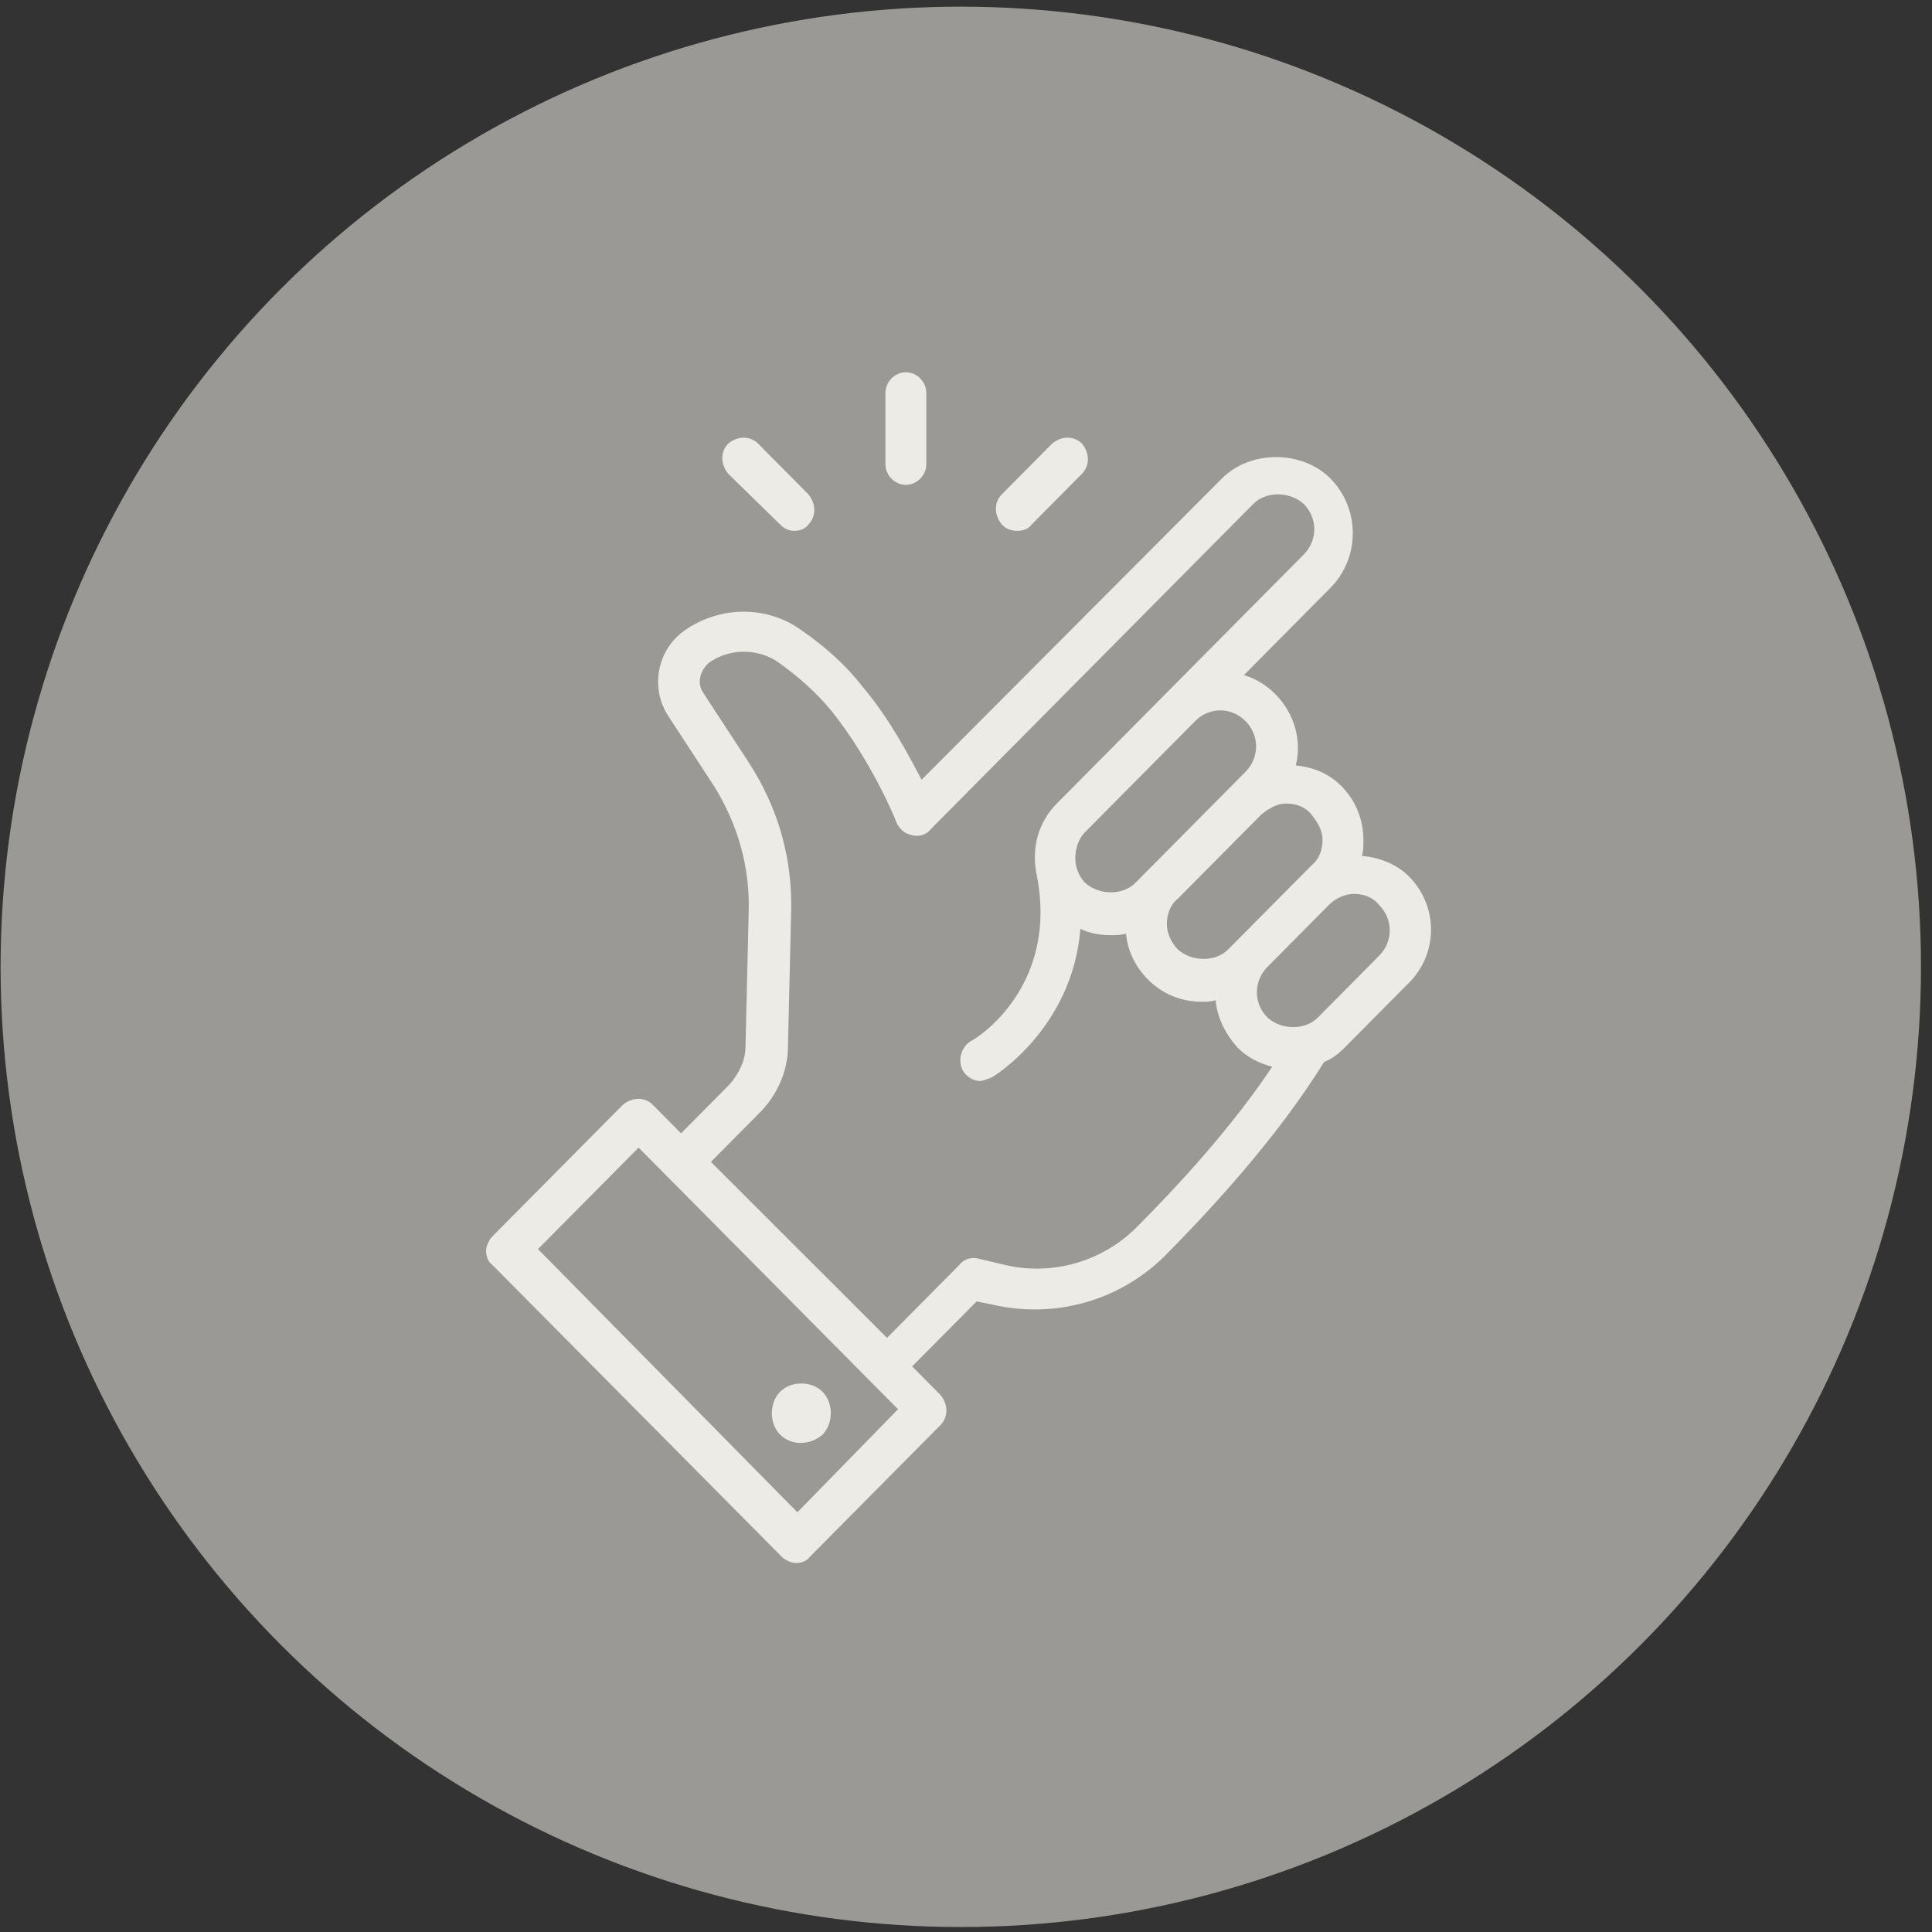 <svg width="145" height="145" viewBox="0 0 145 145" fill="none" xmlns="http://www.w3.org/2000/svg">
<rect x="0" y="0" width="145" height="145" fill="#333333" stroke="none"/>
<circle cx="72.109" cy="72.564" r="72.064" fill="#9A9995"/>
<path d="M105.748 65.781C104.804 64.829 103.506 64.353 102.208 64.234C102.326 63.877 102.326 63.52 102.326 63.044C102.326 61.497 101.736 60.069 100.674 58.998C99.73 58.046 98.55 57.57 97.252 57.451C97.724 55.547 97.134 53.524 95.718 52.096C95.01 51.382 94.184 50.906 93.358 50.668L99.848 44.123C102.09 41.862 102.09 38.173 99.848 35.912C97.724 33.77 93.83 33.77 91.706 35.912L69.168 58.522C68.224 56.737 66.808 54 64.802 51.62C63.622 50.073 62.088 48.645 60.2 47.336C57.604 45.432 54.064 45.432 51.35 47.336C49.344 48.764 48.754 51.62 50.17 53.762L53.592 58.998C55.362 61.854 56.306 65.067 56.188 68.518L55.952 78.514C55.952 79.585 55.48 80.537 54.772 81.37L51.114 85.059L48.99 82.917C48.4 82.322 47.456 82.322 46.748 82.917L36.954 92.794C36.718 93.032 36.482 93.508 36.482 93.865C36.482 94.222 36.6 94.698 36.954 94.936L58.666 116.832C58.902 117.07 59.374 117.308 59.728 117.308C60.082 117.308 60.554 117.189 60.79 116.832L70.584 106.955C71.174 106.36 71.174 105.408 70.584 104.694L68.46 102.552L73.298 97.673L74.478 97.911C79.08 98.982 83.918 97.673 87.34 94.341C90.88 90.771 95.836 85.416 99.376 79.704C99.966 79.466 100.438 79.109 100.91 78.633L105.512 73.992C107.99 71.731 107.99 68.042 105.748 65.781ZM96.544 60.307C97.252 60.307 97.96 60.545 98.432 61.14C98.904 61.735 99.258 62.33 99.258 63.044C99.258 63.758 99.022 64.472 98.432 64.948L92.178 71.255C91.234 72.207 89.464 72.207 88.402 71.255C87.93 70.779 87.576 70.065 87.576 69.351C87.576 68.637 87.812 67.923 88.402 67.447L94.656 61.14C95.246 60.664 95.836 60.307 96.544 60.307ZM93.476 54.119C94.538 55.19 94.538 56.856 93.476 57.927L85.216 66.257C84.272 67.209 82.502 67.209 81.44 66.257C81.086 65.9 80.85 65.424 80.732 64.829C80.614 63.996 80.85 63.044 81.44 62.449L89.7 54.119C90.762 53.048 92.414 53.048 93.476 54.119ZM59.846 113.5L40.376 93.746L47.928 86.13L67.398 105.765L59.846 113.5ZM85.334 92.08C82.738 94.698 78.962 95.769 75.422 94.936L73.416 94.46C72.944 94.341 72.354 94.46 72 94.936L66.572 100.41L53.356 87.201L57.014 83.512C58.312 82.203 59.138 80.418 59.138 78.514L59.374 68.518C59.492 64.472 58.43 60.664 56.188 57.213L52.766 51.977C52.294 51.263 52.53 50.311 53.238 49.716C54.772 48.645 56.896 48.645 58.43 49.716C60.082 50.906 61.38 52.096 62.442 53.405C65.392 57.094 67.28 61.616 67.28 61.735C67.516 62.211 67.87 62.568 68.46 62.687C68.932 62.806 69.522 62.687 69.876 62.211L94.066 37.816C95.01 36.864 96.78 36.864 97.842 37.816C98.904 38.887 98.904 40.553 97.842 41.624L79.316 60.307C77.9 61.735 77.428 63.639 77.782 65.543C79.552 74.111 73.18 78.038 72.826 78.157C72.118 78.633 71.882 79.585 72.236 80.299C72.472 80.775 73.062 81.132 73.534 81.132C73.77 81.132 74.006 81.013 74.36 80.894C74.478 80.894 80.496 77.205 81.086 69.708C81.794 70.065 82.62 70.184 83.328 70.184C83.8 70.184 84.154 70.184 84.508 70.065C84.626 71.374 85.216 72.564 86.16 73.516C87.222 74.587 88.638 75.182 90.172 75.182C90.526 75.182 90.88 75.182 91.234 75.063C91.352 76.372 91.942 77.562 92.886 78.633C93.594 79.347 94.538 79.823 95.482 80.061C92.296 84.821 88.284 89.105 85.334 92.08ZM103.506 71.731L98.904 76.372C97.96 77.324 96.19 77.324 95.128 76.372C94.066 75.301 94.066 73.635 95.128 72.564L99.73 67.923C100.202 67.447 100.91 67.09 101.618 67.09C102.326 67.09 103.034 67.328 103.506 67.923C104.568 68.994 104.568 70.66 103.506 71.731Z" fill="#ECEBE5"/>
<path d="M67.988 36.389C68.814 36.389 69.522 35.675 69.522 34.842V29.486C69.522 28.654 68.814 27.939 67.988 27.939C67.162 27.939 66.454 28.654 66.454 29.486V34.842C66.454 35.675 67.162 36.389 67.988 36.389Z" fill="#ECEBE5"/>
<path d="M58.548 39.364C58.902 39.721 59.256 39.84 59.61 39.84C59.964 39.84 60.436 39.721 60.672 39.364C61.262 38.769 61.262 37.817 60.672 37.103L56.896 33.295C56.306 32.7 55.362 32.7 54.654 33.295C54.064 33.89 54.064 34.842 54.654 35.556L58.548 39.364Z" fill="#ECEBE5"/>
<path d="M76.367 39.84C76.721 39.84 77.193 39.721 77.429 39.364L81.205 35.556C81.795 34.961 81.795 34.009 81.205 33.295C80.615 32.7 79.671 32.7 78.963 33.295L75.187 37.103C74.597 37.698 74.597 38.65 75.187 39.364C75.541 39.721 75.895 39.84 76.367 39.84Z" fill="#ECEBE5"/>
<path d="M61.734 107.67C62.56 106.837 62.56 105.29 61.734 104.457C60.908 103.624 59.374 103.624 58.548 104.457C57.722 105.29 57.722 106.837 58.548 107.67C59.374 108.503 60.79 108.503 61.734 107.67Z" fill="#ECEBE5"/>
</svg>
